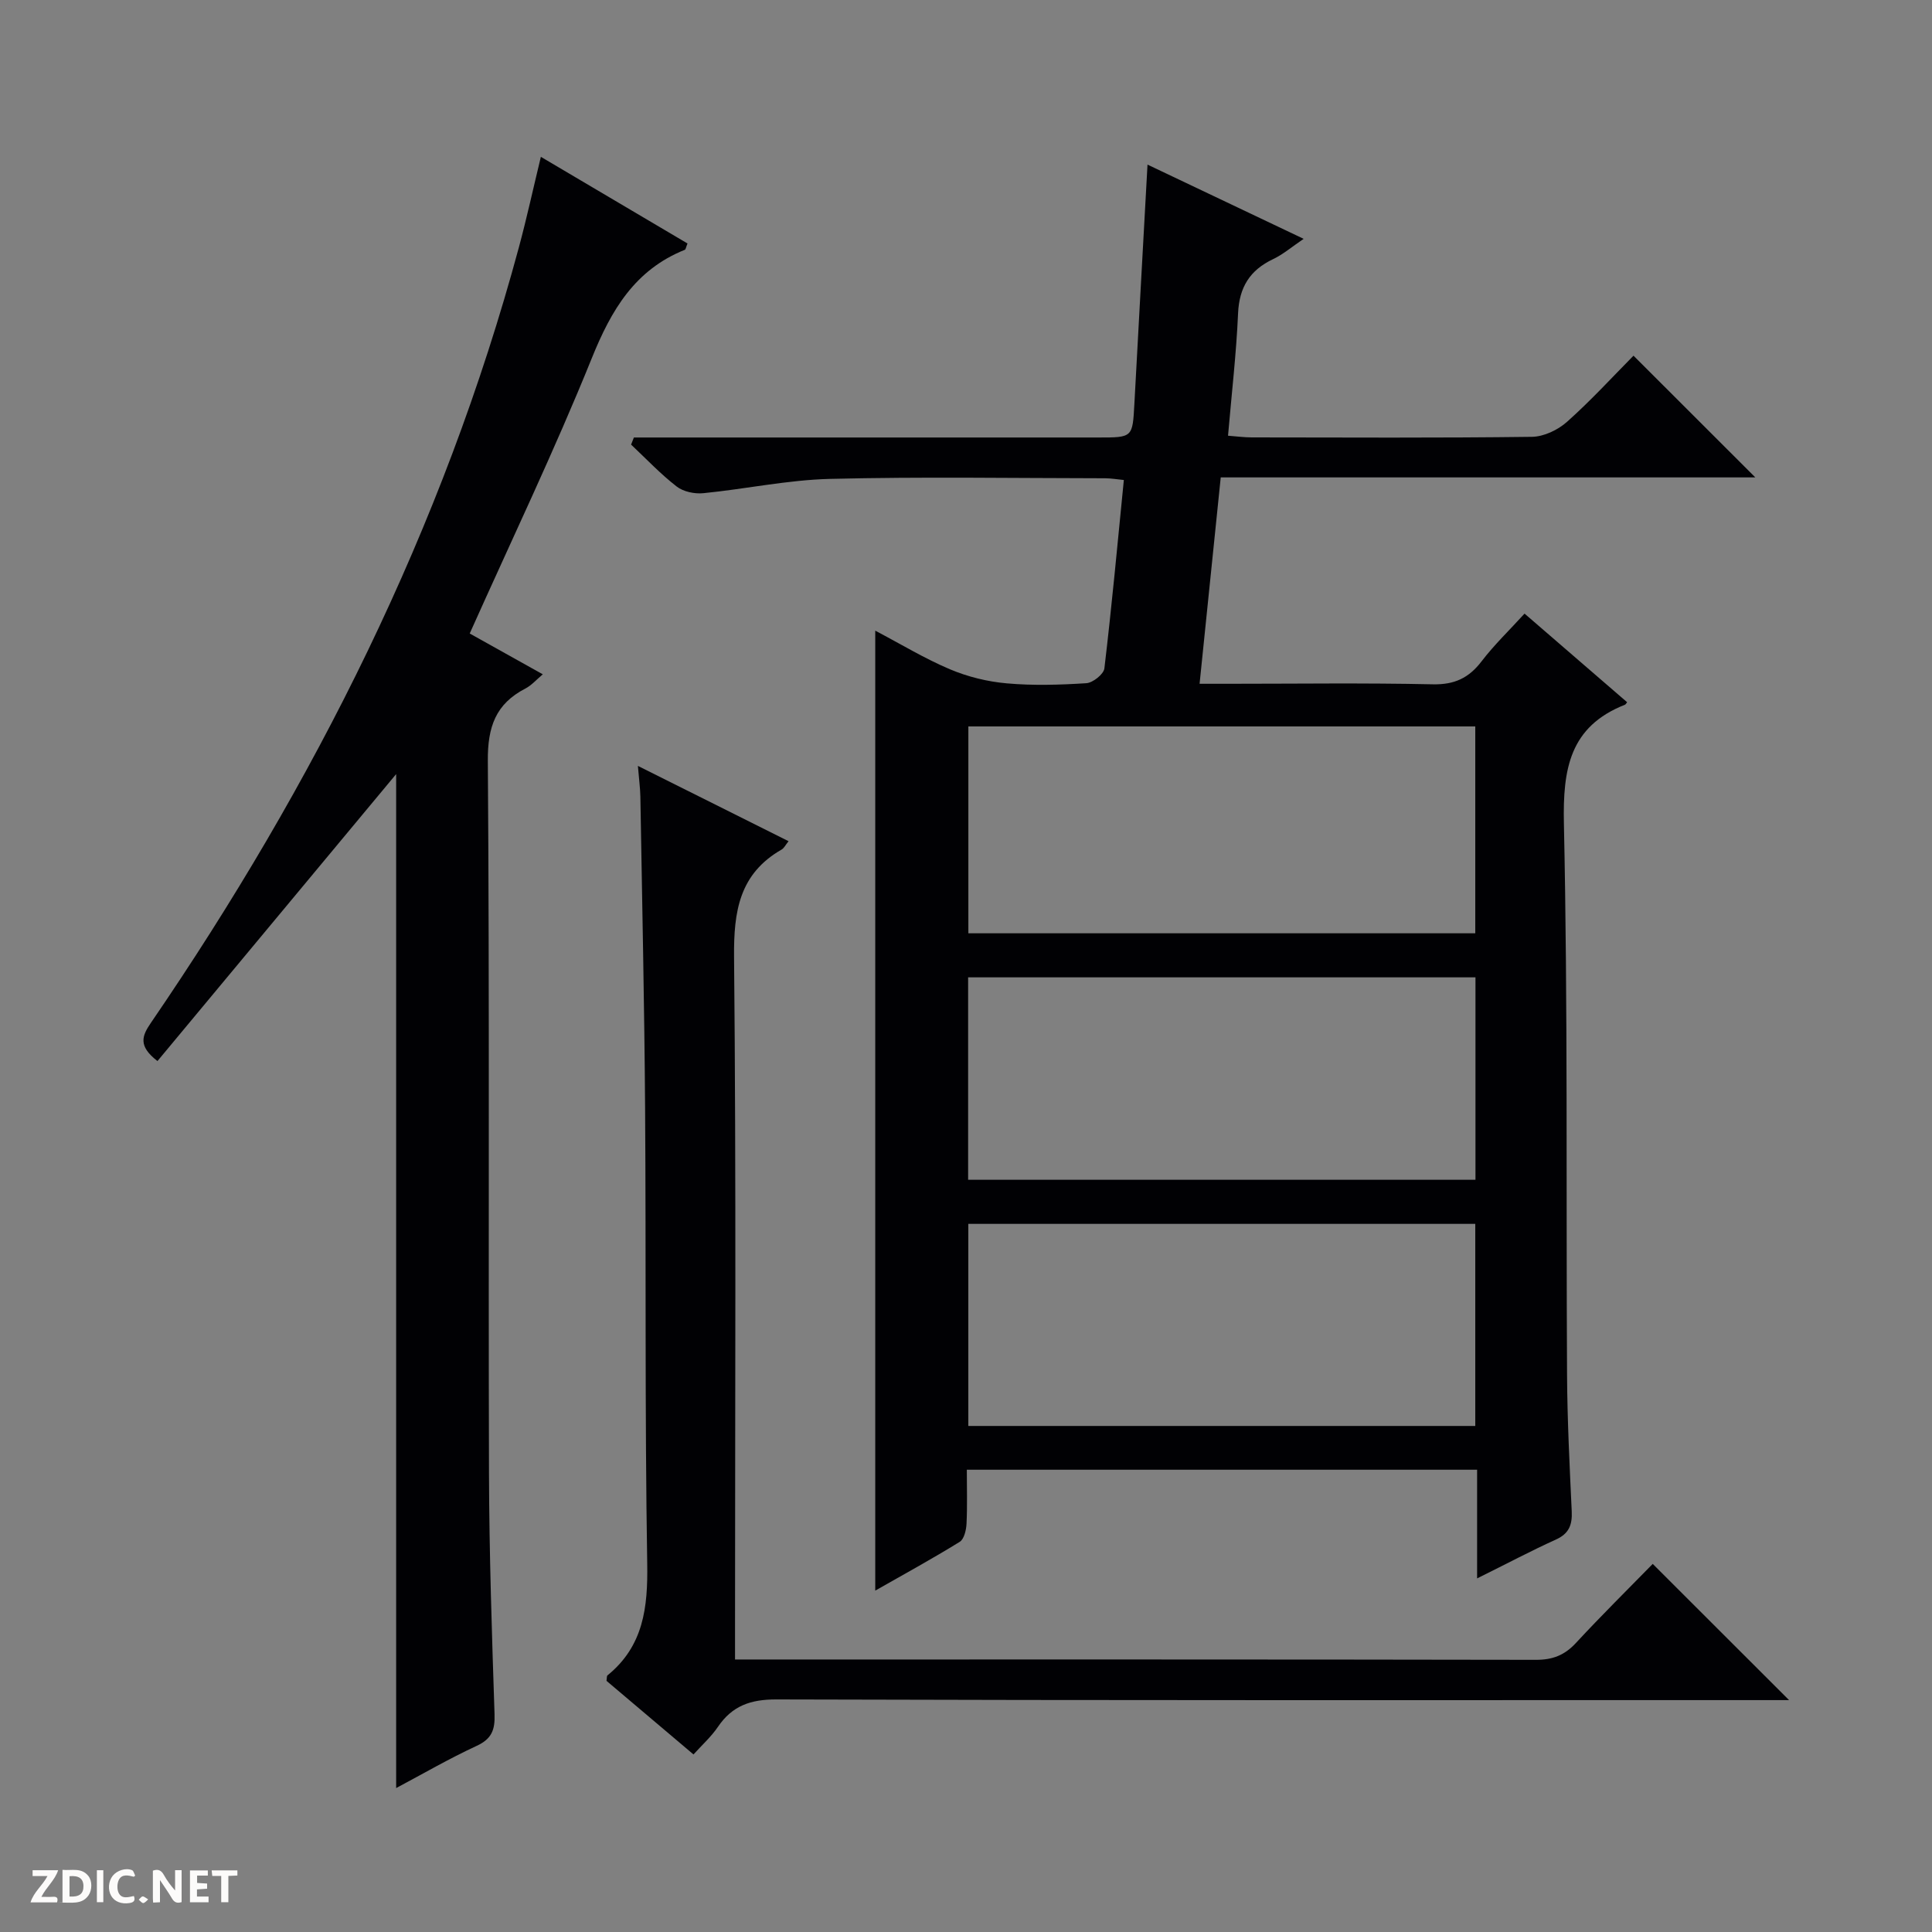<svg enable-background="new 0 0 400 400" viewBox="0 0 400 400" xmlns="http://www.w3.org/2000/svg"><rect x="0" y="0" width="400" height="400" fill="#808080" stroke="none"/><g fill="#fcfbfa"><path d="m37.59 393.81c-.92.31-1.52.05-2-.78-.7-1.2-1.52-2.34-2.47-3.78v4.59c-.55.03-.95.05-1.41.07-.03-.37-.06-.64-.06-.91 0-1.91 0-3.81 0-5.7 1.13-.41 1.77-.03 2.29.91.62 1.11 1.38 2.14 2.31 3.19v-4.2h1.35v6.61z"/><path d="m12.94 393.88v-6.75c1.9.19 3.93-.54 5.37 1.29.8 1.01.78 2.88.03 3.97-1.37 1.97-3.4 1.51-6.4 1.49m2.45-1.22c2.04.12 2.92-.58 2.89-2.21-.03-1.51-.98-2.19-2.89-2z"/><path d="m11.81 393.87h-5.49c.68-2.18 2.47-3.48 3.51-5.45h-3.08v-1.21h5.29c-.71 2.13-2.44 3.48-3.47 5.51.86 0 1.63.04 2.39-.01.79-.05 1.14.21.85 1.16"/><path d="m39.33 393.86v-6.61h3.7v1.07h-2.22v1.52c.68.04 1.34.09 2.07.13v1.07c-.72.05-1.38.09-2.1.14v1.48h2.4v1.19h-3.85z"/><path d="m27.71 388.56c-1.15-.3-2.46-.61-3.1.64-.37.73-.41 1.93-.06 2.67.63 1.35 1.99.93 3.17.68.35.94-.01 1.32-.93 1.46-1.62.25-3.05-.27-3.76-1.48-.73-1.24-.6-3.03.31-4.17.88-1.11 2.71-1.7 4-1.16.32.13.44.74.65 1.12-.1.08-.19.16-.28.24"/><path d="m49.15 387.24v1.07c-.59.02-1.17.05-1.87.08v5.44h-1.48v-5.44h-1.85c-.05-.4-.08-.73-.13-1.15z"/><path d="m20.06 387.21h1.33v6.62h-1.33z"/><path d="m30.68 393.25c-.39.38-.8.79-1.05.76-.32-.05-.6-.45-.9-.7.26-.24.51-.64.8-.67.29-.04.62.3 1.15.61"/></g><path d="m305.82 326.79c0-8.08 0-15.16 0-22.5-35.27 0-70.03 0-105.65 0 0 3.67.12 7.42-.06 11.15-.06 1.31-.49 3.21-1.41 3.78-5.61 3.47-11.41 6.64-17.49 10.1 0-66.43 0-132.24 0-198.75 5.25 2.76 10.19 5.76 15.45 7.99 3.69 1.56 7.78 2.57 11.77 2.92 5.46.49 11 .32 16.48-.03 1.36-.09 3.59-1.86 3.74-3.06 1.53-12.86 2.72-25.76 4.03-39.01-1.34-.13-2.61-.35-3.88-.36-19-.02-38-.34-56.99.13-8.75.22-17.45 2.1-26.2 2.96-1.8.18-4.12-.3-5.51-1.38-3.37-2.61-6.32-5.75-9.44-8.68.19-.49.39-.98.58-1.47h5.66 90.49c7.13 0 7.09 0 7.47-6.94.87-16.28 1.79-32.55 2.72-49.56 10.53 5.01 21.15 10.06 32.33 15.37-2.47 1.67-4.26 3.22-6.33 4.2-4.81 2.28-7.01 5.82-7.25 11.21-.36 8.27-1.32 16.51-2.08 25.35 1.77.13 3.34.35 4.92.35 19.33.02 38.66.13 57.99-.12 2.47-.03 5.39-1.42 7.28-3.11 4.94-4.4 9.42-9.3 13.76-13.69 8.59 8.59 16.8 16.78 25.22 25.2-36.66 0-73.5 0-110.68 0-1.47 14.39-2.89 28.21-4.38 42.73h5.78c14.16 0 28.33-.2 42.49.11 4.49.1 7.48-1.3 10.13-4.78 2.61-3.41 5.75-6.42 8.88-9.86 7.18 6.21 14.21 12.28 21.24 18.35-.22.26-.31.46-.44.51-11.46 4.52-12.89 13.3-12.65 24.61.82 37.98.44 75.98.65 113.97.05 9.48.53 18.96.97 28.43.13 2.83-.58 4.64-3.34 5.87-5.13 2.32-10.1 4.97-16.25 8.01zm-.38-133.56c0-14.57 0-28.77 0-42.83-35.25 0-70.11 0-104.95 0v42.83zm-105 51.03h105.04c0-14.18 0-28.05 0-41.91-35.21 0-70.06 0-105.04 0zm105 50.97c0-14.23 0-28.1 0-41.84-35.25 0-70.1 0-104.96 0v41.84z" fill="#010104"/><path d="m82.02 160.27c-16.25 19.54-32.87 39.51-49.42 59.41-4.06-3.14-3.21-5.21-1.34-7.94 33.84-49.48 60.48-102.4 76.16-160.5 1.63-6.04 2.96-12.16 4.56-18.77 10.51 6.21 20.45 12.09 30.36 17.94-.31.75-.36 1.23-.56 1.31-10.34 4.15-15.23 12.47-19.26 22.45-7.7 19.07-16.62 37.66-25.27 56.99 4.73 2.64 9.74 5.44 15.13 8.45-1.35 1.13-2.35 2.3-3.62 2.95-6.15 3.19-7.81 7.95-7.76 14.95.36 49.16.1 98.33.24 147.49.05 16.64.6 33.29 1.15 49.92.11 3.24-.59 5.11-3.72 6.55-5.7 2.64-11.16 5.81-16.65 8.73 0-70.29 0-140.37 0-209.93z" fill="#010104"/><path d="m132.07 158.57c10.77 5.38 20.86 10.43 31.19 15.59-.63.78-.92 1.43-1.42 1.72-8.78 5.03-9.95 12.8-9.86 22.28.45 46.31.2 92.62.2 138.93v6.49h5.89c53.31 0 106.62-.03 159.92.07 3.45.01 5.93-.95 8.27-3.47 5.3-5.73 10.86-11.21 15.92-16.39 9.65 9.64 18.87 18.86 28.23 28.2-1.27 0-3 0-4.74 0-68.3 0-136.6.07-204.9-.14-5.38-.02-9.17 1.31-12.14 5.69-1.38 2.03-3.26 3.72-5.05 5.7-6.18-5.23-12.14-10.27-18.01-15.24.09-.55.03-.98.2-1.13 7.46-6.06 8.38-14.04 8.23-23.14-.51-31.47-.22-62.96-.44-94.44-.15-21.47-.62-42.94-.98-64.41-.04-1.78-.29-3.58-.51-6.31z" fill="#010104"/></svg>